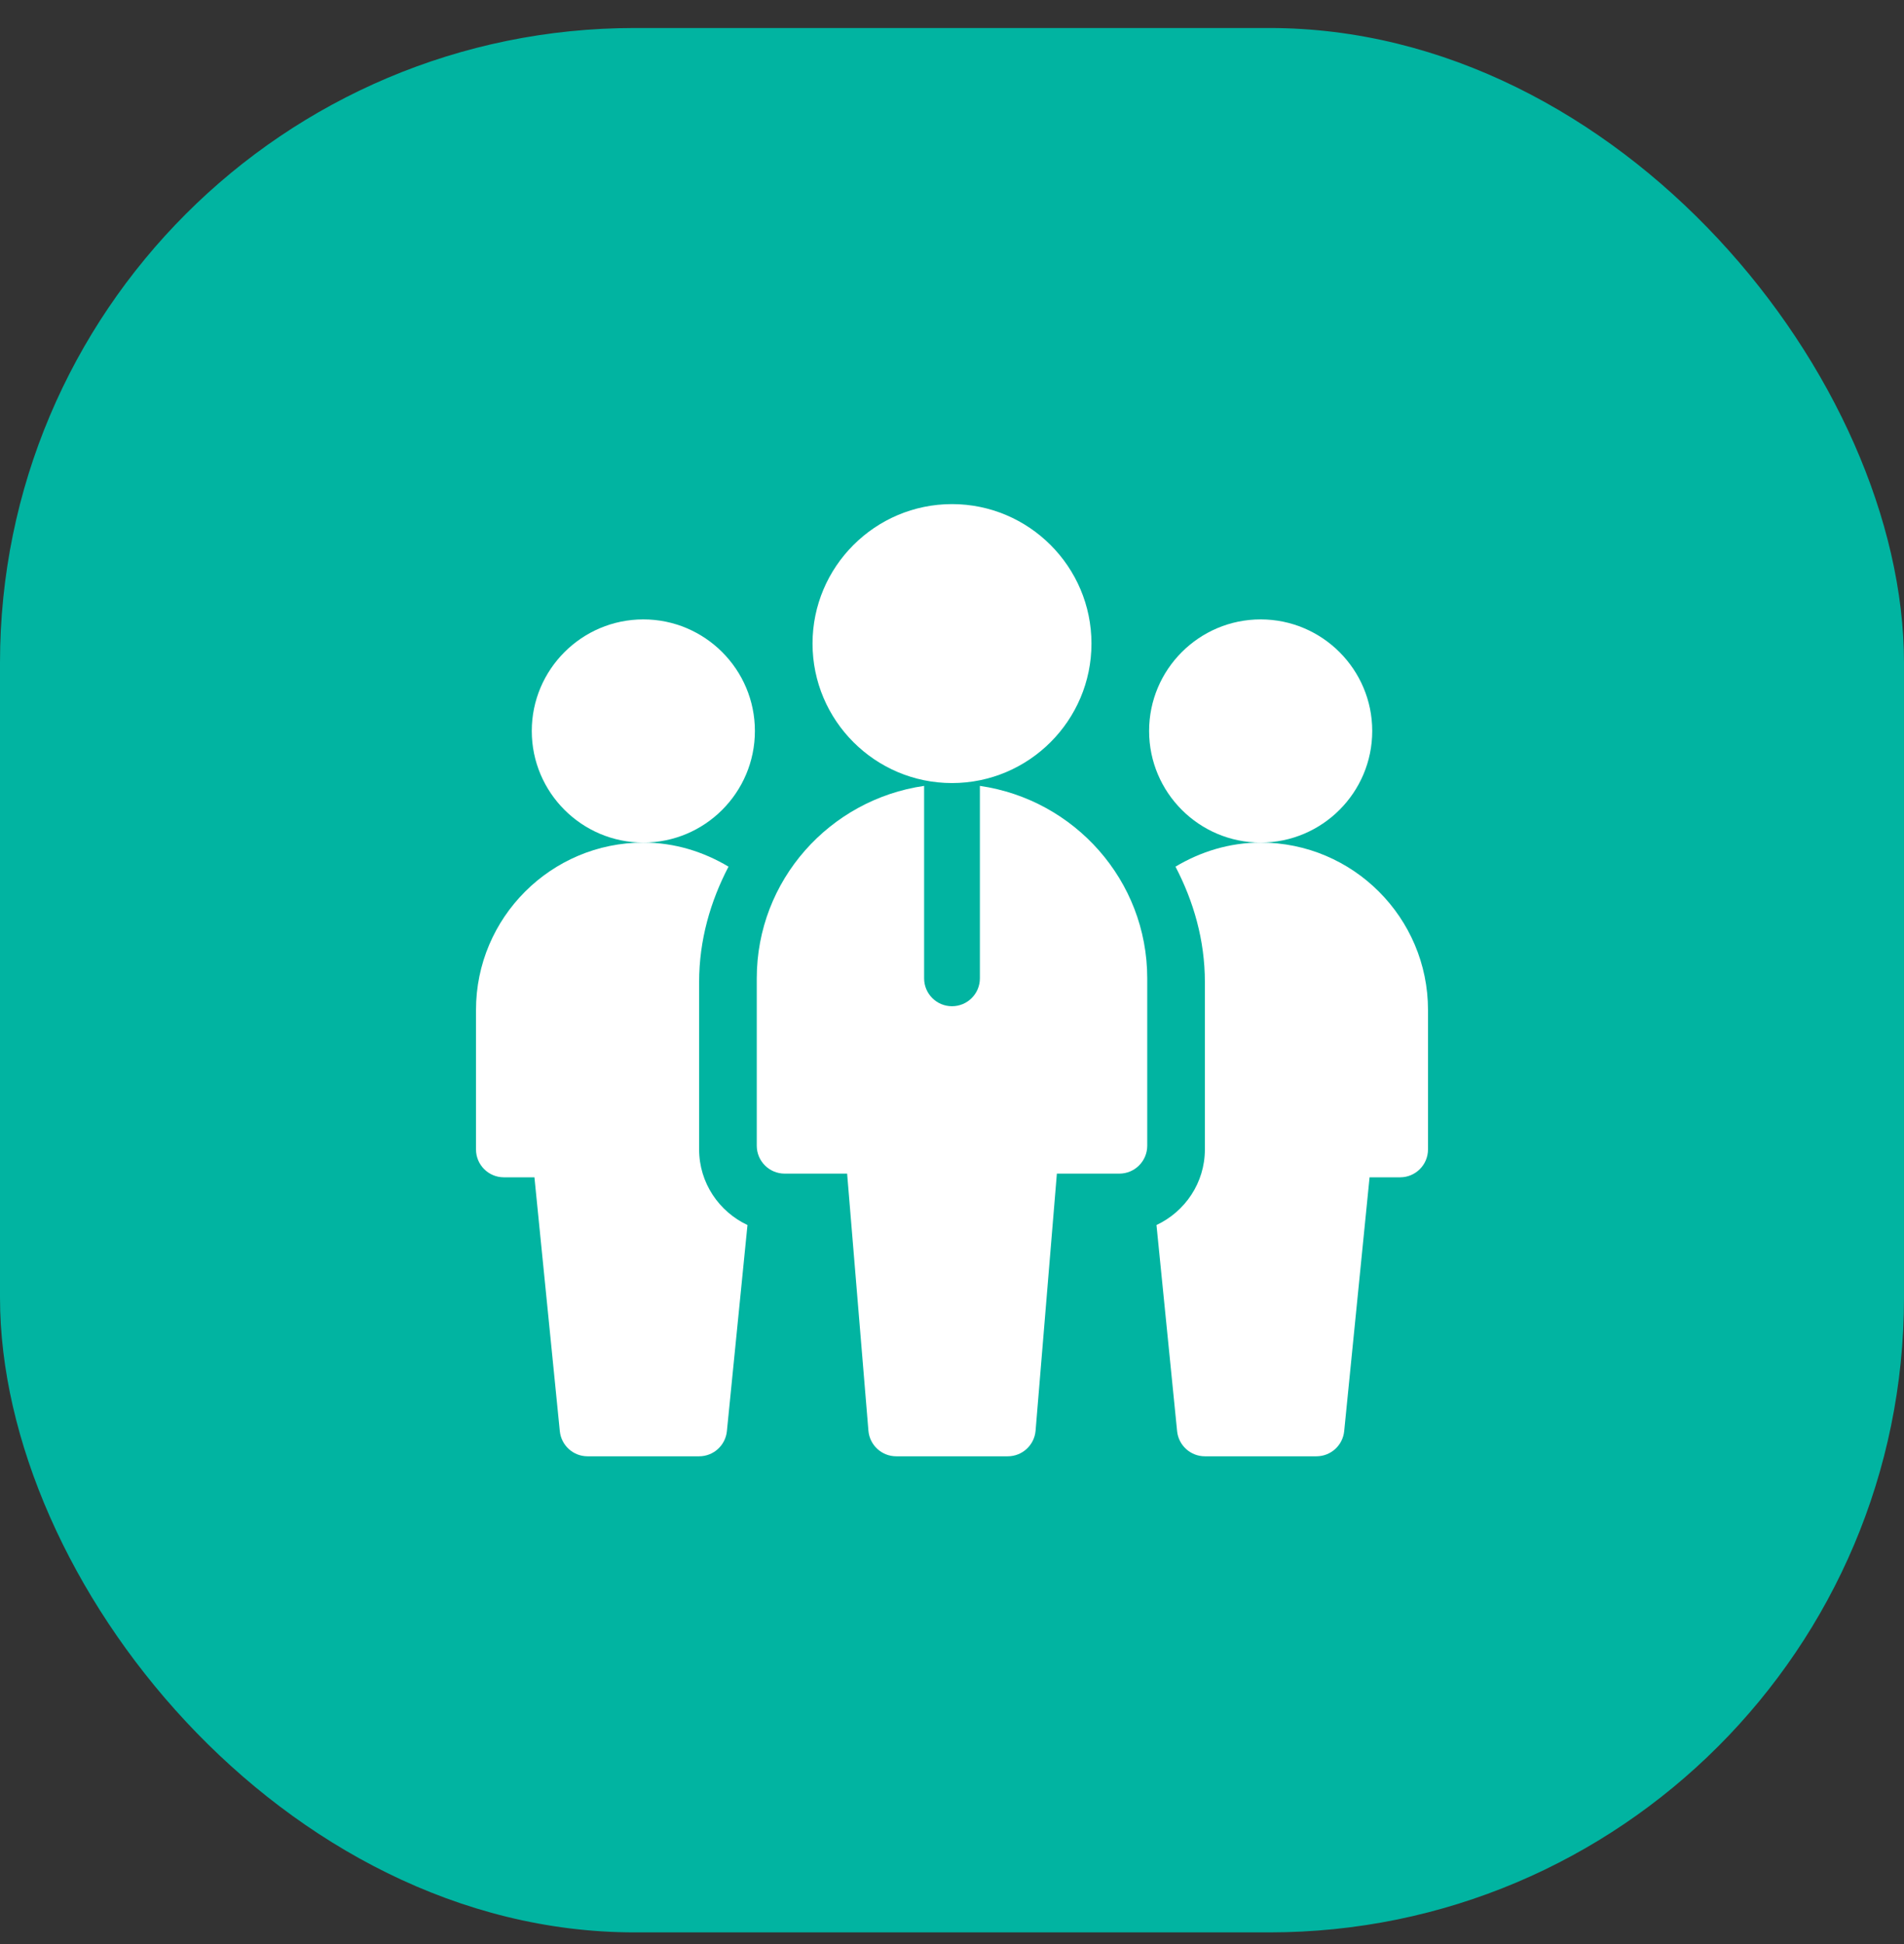 <svg width="48" height="49" viewBox="0 0 48 49" fill="none" xmlns="http://www.w3.org/2000/svg">
<rect x="0" y="0" width="48" height="49" fill="#333333" stroke="none"/>
<rect y="0.706" width="48" height="48" rx="16" fill="#01B4A1"/>
<g clip-path="url(#clip0_301_1298)">
<path d="M16.219 21.237C14.668 21.237 13.406 19.976 13.406 18.424C13.406 16.873 14.668 15.612 16.219 15.612C17.77 15.612 19.031 16.873 19.031 18.424C19.031 19.976 17.77 21.237 16.219 21.237Z" fill="white"/>
<path d="M31.781 21.237C30.23 21.237 28.969 19.976 28.969 18.424C28.969 16.873 30.23 15.612 31.781 15.612C33.332 15.612 34.594 16.873 34.594 18.424C34.594 19.976 33.332 21.237 31.781 21.237Z" fill="white"/>
<path d="M24 19.737C22.062 19.737 20.484 18.16 20.484 16.221C20.484 14.283 22.062 12.706 24 12.706C25.938 12.706 27.516 14.283 27.516 16.221C27.516 18.16 25.938 19.737 24 19.737Z" fill="white"/>
<path d="M24.703 19.808V24.659C24.703 25.047 24.389 25.362 24 25.362C23.611 25.362 23.297 25.047 23.297 24.659V19.808C20.918 20.153 19.078 22.186 19.078 24.659V28.877C19.078 29.266 19.393 29.581 19.781 29.581H21.356L21.893 36.062C21.924 36.425 22.229 36.706 22.594 36.706H25.406C25.771 36.706 26.076 36.425 26.107 36.062L26.644 29.581H28.219C28.607 29.581 28.922 29.266 28.922 28.877V24.659C28.922 22.186 27.082 20.153 24.703 19.808Z" fill="white"/>
<path d="M17.625 28.971V24.752C17.625 23.698 17.909 22.719 18.366 21.844C17.735 21.467 17.006 21.237 16.219 21.237C13.892 21.237 12 23.129 12 25.456V28.971C12 29.36 12.315 29.674 12.703 29.674H13.473L14.113 36.072C14.149 36.432 14.451 36.706 14.812 36.706H17.625C17.986 36.706 18.289 36.432 18.325 36.072L18.844 30.877C18.127 30.54 17.625 29.815 17.625 28.971Z" fill="white"/>
<path d="M36 25.456C36 23.129 34.108 21.237 31.781 21.237C30.994 21.237 30.265 21.467 29.634 21.844C30.091 22.719 30.375 23.698 30.375 24.752V28.971C30.375 29.815 29.873 30.54 29.155 30.877L29.675 36.072C29.711 36.432 30.014 36.706 30.375 36.706H33.187C33.549 36.706 33.851 36.432 33.887 36.072L34.527 29.674H35.297C35.685 29.674 36 29.36 36 28.971V25.456Z" fill="white"/>
</g>
<defs>
<clipPath id="clip0_301_1298">
<rect width="24" height="24" fill="white" transform="translate(12 12.706)"/>
</clipPath>
</defs>
</svg>

